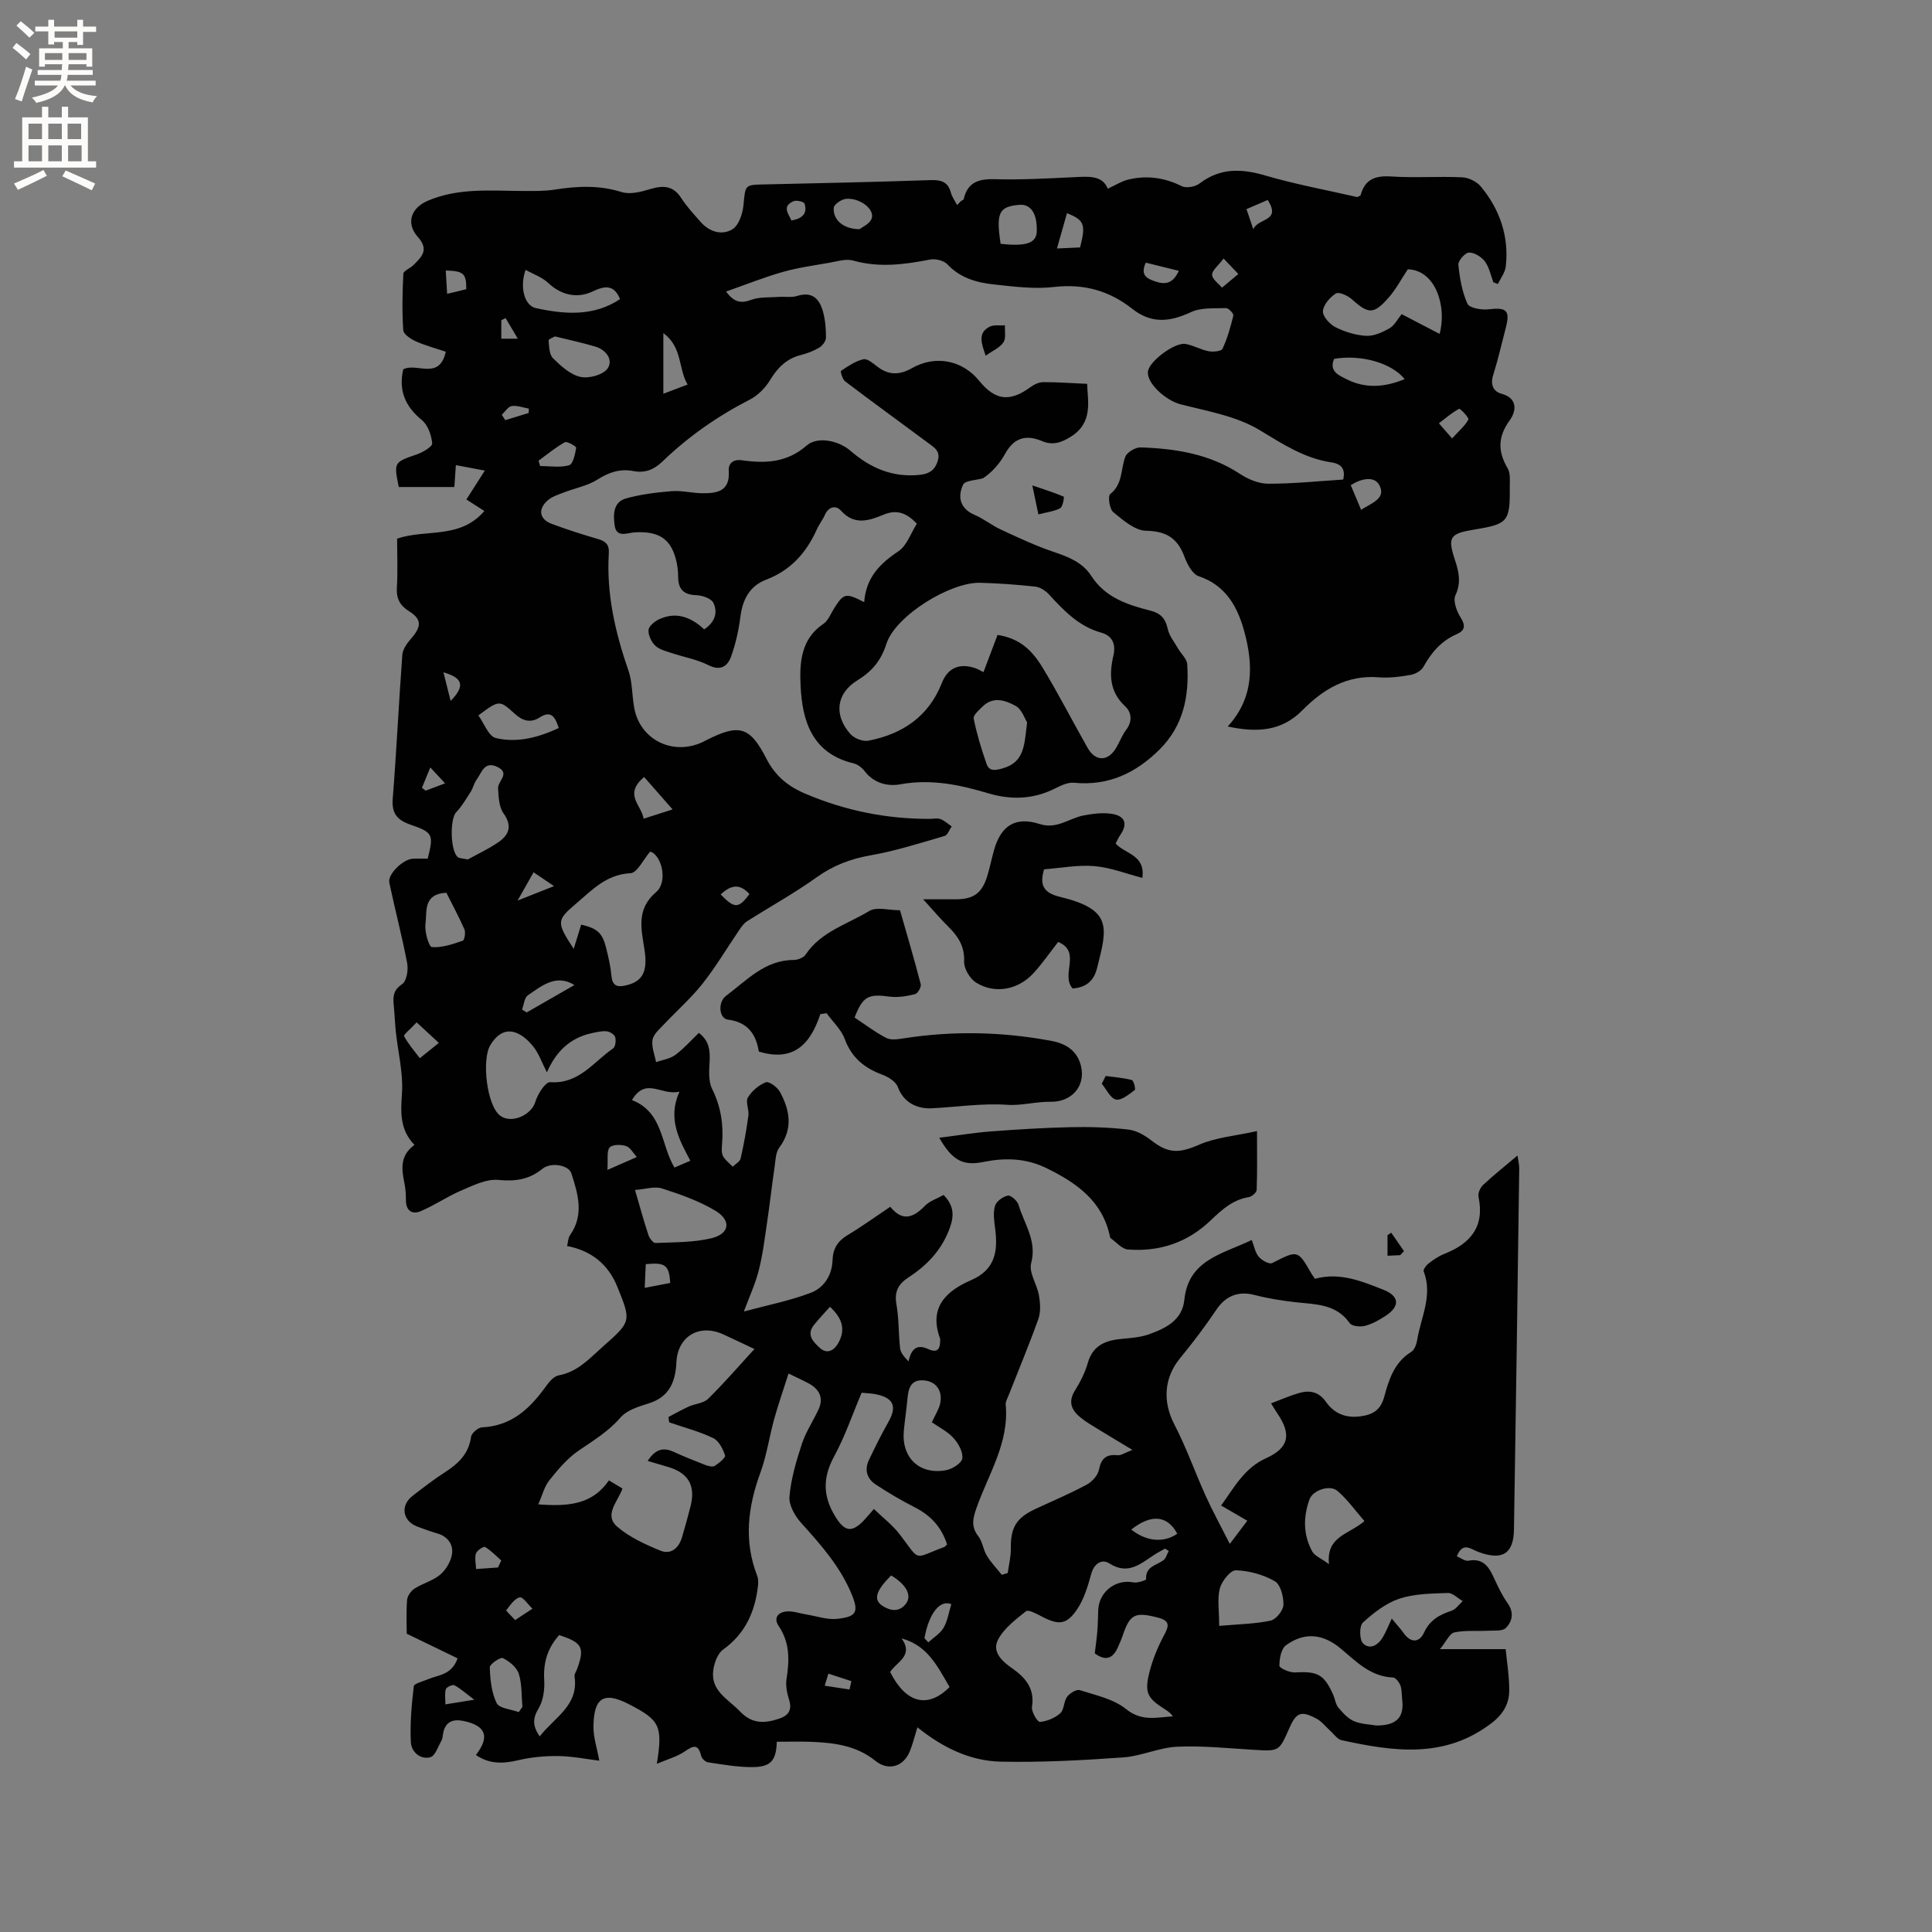 <svg enable-background="new 0 0 400 400" viewBox="0 0 400 400" xmlns="http://www.w3.org/2000/svg"><rect x="0" y="0" width="400" height="400" fill="#808080" stroke="none"/><g fill="#010102"><path d="m154.01 271.53c4.76-1.28 9.44-2.2 13.83-3.86 2.72-1.03 4.43-3.61 4.53-6.76.07-2.34 1.03-3.93 3.05-5.15 2.99-1.8 5.83-3.85 8.9-5.91 2.48 3.08 4.74 2.32 7.15-.17 1.03-1.06 2.63-1.56 3.89-2.27 2.2 2.22 2.17 4.35 1.31 6.75-1.6 4.51-4.65 7.76-8.56 10.3-2.05 1.33-2.99 2.89-2.52 5.53.54 3.01.42 6.13.77 9.18.1.91.83 1.74 1.74 2.69.59-2.7 1.8-3.61 4.1-2.54 1.98.92 2.47-.15 2.45-1.87 0-.11.02-.22-.02-.32-2.38-6.43 1.25-9.85 6.43-12.09 5.03-2.18 5.58-6.04 4.97-10.69-.2-1.55-.45-3.24-.03-4.68.27-.94 1.63-1.92 2.66-2.13.61-.13 1.97 1.07 2.22 1.9 1.14 3.93 3.86 7.41 2.61 12.09-.52 1.94 1.23 4.4 1.62 6.69.27 1.58.39 3.4-.13 4.86-1.91 5.36-4.12 10.61-6.2 15.91-.23.59-.62 1.23-.56 1.81.75 7.93-3.6 14.43-6.06 21.44-.75 2.15-1.15 3.85.39 5.82.88 1.12 1.01 2.8 1.77 4.04.86 1.42 2.05 2.64 3.09 3.95.41-.12.82-.25 1.23-.37.23-1.68.66-3.36.64-5.03-.06-4.34 1.07-6.35 5.04-8.21 3.55-1.66 7.17-3.18 10.62-5.03 1.13-.6 2.35-1.92 2.58-3.1.47-2.39 1.52-3.26 3.89-3.02.68.07 1.43-.49 3.05-1.1-2.78-1.68-4.81-2.88-6.82-4.12-1.35-.83-2.75-1.62-3.97-2.62-1.79-1.47-2.59-3.18-1.14-5.51 1.11-1.78 2.11-3.73 2.68-5.74 1.11-3.89 3.97-4.76 7.43-5.04 1.78-.15 3.62-.33 5.28-.92 3.45-1.24 6.85-2.91 7.28-7.1.85-8.32 7.85-9.48 13.96-12.41.5 1.27.71 2.59 1.45 3.47.62.74 2.19 1.61 2.77 1.31 5.33-2.71 5.29-2.78 8.14 2.18.21.36.47.68.73 1.07 5.09-1.41 9.65.49 14.13 2.25 3.41 1.34 3.5 3.47.47 5.44-1.32.86-2.76 1.67-4.26 2.06-.97.25-2.69.07-3.15-.57-2.8-3.98-7-3.87-11.1-4.32-2.91-.32-5.82-.79-8.65-1.52-3.26-.85-5.91.19-7.79 2.97-2.35 3.49-4.89 6.87-7.57 10.12-3.38 4.1-3.62 9.06-1.19 13.73 2.48 4.77 4.27 9.89 6.49 14.8 1.41 3.12 3.07 6.13 4.99 9.93 1.55-2.05 2.46-3.26 3.62-4.8-1.84-1.07-3.52-2.04-5.42-3.15 2.73-3.77 4.79-7.75 9.3-9.79 4.77-2.15 5.3-4.95 2.34-9.28-.4-.59-.76-1.21-1.3-2.08 2.05-.77 3.88-1.59 5.78-2.14 2.18-.63 4.11-.28 5.57 1.81 1.72 2.45 4.11 3.43 7.19 3.01 2.58-.35 4.15-1.32 4.89-4.04.96-3.54 2.07-7.13 5.57-9.28.67-.41 1.1-1.55 1.24-2.42.76-4.71 3.29-9.26 1.36-14.26-.15-.38.53-1.28 1.03-1.66 1-.77 2.09-1.51 3.25-1.97 5.41-2.14 8.37-5.62 7.07-11.81-.16-.74.36-1.91.95-2.46 2.15-2.01 4.47-3.85 7.12-6.09.17 1.19.37 1.95.36 2.7-.34 24.91-.68 49.82-1.09 74.73-.08 5.12-2.5 6.49-7.51 4.59-1.42-.54-3.1-2.12-4.31.95.79.33 1.67 1.05 2.38.92 2.99-.58 4.2 1.18 5.25 3.46.84 1.82 1.7 3.68 2.86 5.31 1.38 1.94 1.02 3.76-.35 5.15-.68.69-2.32.51-3.53.57-2.38.13-4.83-.13-7.12.35-1 .21-1.68 1.88-3 3.47h13.61c.24 2.52.75 5.53.74 8.53-.01 2.69-1.16 4.83-3.52 6.67-9.74 7.57-20.42 6-31.21 3.64-.87-.19-1.56-1.26-2.32-1.93-.93-.83-1.73-1.91-2.8-2.49-3.23-1.76-4.25-1.34-5.7 1.98-2.1 4.8-2.1 4.75-7.33 4.44-5.29-.31-10.6-.88-15.87-.64-3.74.17-7.39 1.94-11.14 2.21-8.44.6-16.93 1.06-25.38.88-6.35-.13-12.05-2.92-17.26-7.11-.59 1.9-.97 3.52-1.6 5.04-1.32 3.16-4.47 4.03-7.09 1.91-3.96-3.21-8.65-3.77-13.46-3.95-2.32-.08-4.64-.01-6.96-.01-.13 3.92-1.23 5.24-5.12 5.25-3.05.01-6.1-.54-9.13-.99-.54-.08-1.28-.79-1.41-1.33-.6-2.48-1.57-2.19-3.36-.95-1.57 1.09-3.53 1.61-5.82 2.59 1.28-7.93.57-9.06-5.79-12.35-5.44-2.81-7.27-1.09-7.33 4.69-.02 2.16.72 4.32 1.21 7.01-2.56-.31-5.51-.91-8.46-.96-2.78-.04-5.64.23-8.34.87-3.14.74-5.99.82-8.75-1.09 2.94-3.79 2.07-6.08-2.56-7.04-2.18-.45-3.75.12-4.22 2.53-.1.52-.1 1.1-.35 1.54-.7 1.23-1.31 3.18-2.32 3.44-2.12.54-3.93-1.17-4.02-3.13-.19-3.84.16-7.73.61-11.56.07-.59 1.89-1 2.92-1.45 2.13-.93 4.91-.82 6.15-4.34-3.25-1.57-6.46-3.13-10.53-5.1 0-1.72-.13-4.36.07-6.97.06-.84.82-1.9 1.56-2.38 1.68-1.08 3.79-1.6 5.28-2.86 1.2-1.01 2.22-2.72 2.46-4.25.3-1.96-.82-3.64-2.98-4.28-1.42-.42-2.82-.91-4.21-1.44-3.06-1.17-3.56-4.36-.97-6.36 2.18-1.68 4.36-3.38 6.68-4.87 2.78-1.79 4.95-3.82 5.43-7.36.1-.77 1.47-1.92 2.3-1.96 6.16-.28 9.96-3.96 13.27-8.58.64-.9 1.6-2 2.56-2.17 3.95-.72 6.42-3.53 9.17-5.97 5.88-5.2 5.87-5.21 3.02-12.29-1.87-4.66-5.3-7.53-10.44-8.53.2-.77.2-1.67.62-2.26 2.96-4.23 1.63-8.53.26-12.79-.54-1.69-4.19-2.39-6.01-.92-2.78 2.26-5.62 2.62-9.14 2.29-2.48-.23-5.22 1.16-7.68 2.21-2.88 1.23-5.49 3.06-8.38 4.27-1.78.74-3.06-.13-3.04-2.33.01-1.16-.08-2.34-.31-3.48-.58-2.88-.99-5.68 2.08-7.92-3.12-3.23-2.83-6.84-2.58-10.78.26-4.15-.82-8.38-1.27-12.57-.2-1.9-.26-3.81-.45-5.71-.18-1.76-.02-3.05 1.77-4.25.92-.62 1.28-2.93 1.02-4.32-1.06-5.59-2.53-11.11-3.7-16.68-.36-1.73 2.82-4.82 4.84-4.94 1.05-.06 2.1-.01 3.11-.01 1.25-4.94 1.13-5.43-3.48-7.01-2.77-.95-4.01-2.28-3.76-5.4.79-9.93 1.25-19.89 1.99-29.82.09-1.18 1.03-2.43 1.86-3.39 2.12-2.45 2.18-3.95-.44-5.59-1.94-1.22-2.69-2.64-2.55-4.93.2-3.37.05-6.75.05-10.12 5.97-2.05 12.98.19 18.06-5.72-1.39-.89-2.71-1.74-3.72-2.39 1.49-2.33 2.55-3.98 3.82-5.98-2.4-.45-4.04-.76-6-1.13-.1 1.51-.2 2.82-.31 4.53-3.81 0-7.66 0-11.51 0-1.05-5.14-.99-5.12 3.7-6.74 1.26-.43 3.28-1.61 3.22-2.29-.15-1.69-.88-3.8-2.14-4.83-3.51-2.87-4.85-6.21-3.85-10.51 2.81-1.45 7.44 2.38 8.81-3.64-2.11-.71-4.23-1.27-6.2-2.15-1.04-.47-2.56-1.46-2.61-2.3-.26-3.89-.18-7.81.02-11.7.03-.61 1.4-1.1 2.05-1.75 1.68-1.68 3.36-3.16.98-5.82-2.53-2.82-1.51-6 1.97-7.51 6.37-2.75 13.09-2.08 19.75-2.05 2.21.01 4.46.05 6.63-.29 4.65-.73 9.17-.94 13.8.51 1.71.54 3.95-.01 5.79-.57 2.72-.83 4.86-.85 6.58 1.84 1.14 1.77 2.61 3.34 4.01 4.93 1.82 2.07 4.41 2.83 6.58 1.5 1.32-.81 2.11-3.22 2.28-5 .41-4.22.21-4.19 4.38-4.28 11.34-.25 22.67-.49 34-.88 2.23-.08 3.89.09 4.56 2.58.24.91.85 1.72 1.28 2.57.29-.29.58-.58.87-.87.17-.11.47-.19.5-.33.8-3.55 3.12-4.25 6.5-4.15 5.39.16 10.8-.16 16.2-.41 3.02-.14 6-.5 7.13 2.38 1.65-.76 2.88-1.57 4.23-1.89 3.82-.91 7.48-.44 11.07 1.36.94.47 2.8.14 3.69-.54 4.29-3.28 8.69-3.11 13.64-1.66 6.28 1.84 12.76 3.02 19.01 4.46.36-.19.67-.25.71-.39.9-3.36 3.11-4.09 6.4-3.87 4.86.32 9.76-.06 14.63.17 1.34.06 3.03.89 3.88 1.93 3.93 4.76 5.83 10.31 5.15 16.52-.14 1.26-1.07 2.43-1.64 3.64-.31-.12-.63-.24-.94-.36-.55-1.46-.85-3.11-1.75-4.31-.72-.96-2.19-1.87-3.29-1.84-.8.02-2.28 1.7-2.2 2.52.27 2.75.76 5.6 1.88 8.08.4.89 2.91 1.32 4.36 1.15 3.74-.44 4.51.2 3.58 3.82-.85 3.28-1.61 6.59-2.62 9.82-.61 1.94.03 3.37 1.7 3.83 3.62.99 2.96 3.8 1.76 5.46-2.5 3.45-2.54 6.45-.46 9.98.63 1.07.43 2.69.44 4.05.07 6.96-.41 7.51-7.23 8.62-5.19.85-5.69 1.53-4.12 6.31.81 2.47 1.33 4.69.1 7.32-.53 1.14.24 3.27 1.05 4.55 1.09 1.71.96 2.73-.79 3.5-3.17 1.38-5.23 3.77-6.87 6.74-.45.82-1.68 1.52-2.65 1.69-2.18.38-4.45.68-6.64.5-6.52-.52-11.47 2.45-15.77 6.81-4.32 4.38-9.39 4.68-15.48 3.37 5.47-5.93 5.27-12.75 3.51-19.4-1.33-5.04-3.71-9.78-9.51-11.71-1.32-.44-2.4-2.54-2.98-4.1-1.42-3.78-3.72-5.23-7.91-5.31-2.32-.04-4.78-2.2-6.81-3.86-.78-.64-1.14-3.34-.62-3.74 2.65-2.09 2.14-5.16 3.13-7.74.36-.94 2.11-1.96 3.19-1.92 7.23.25 14.26 1.35 20.53 5.48 1.68 1.11 3.87 2.03 5.83 2.04 5.14.01 10.29-.53 15.56-.86.41-1.86-.04-3.21-2.45-3.56-5.56-.83-10.03-3.76-14.8-6.65-4.8-2.92-10.82-3.94-16.42-5.37-3.06-.78-7.19-4.45-6.74-6.91.38-2.09 5.55-5.97 7.76-5.59 1.63.28 3.16 1.2 4.79 1.51.93.18 2.63.01 2.87-.51 1.01-2.18 1.68-4.54 2.24-6.88.09-.4-.99-1.55-1.5-1.54-2.45.08-5.18-.15-7.29.84-4.34 2.03-8.17 2.44-12.12-.68-4.75-3.76-10.05-5.25-16.24-4.53-4.05.47-8.25-.08-12.35-.52-3.59-.38-7.02-1.31-9.7-4.17-.73-.78-2.44-1.21-3.55-1-5.34 1.04-10.6 1.74-16 .21-1.49-.42-3.31.19-4.96.47-3.21.56-6.46 1.01-9.59 1.9-3.86 1.1-7.6 2.6-11.73 4.05 1.66 2.24 3.07 2.51 5.21 1.72 1.75-.64 3.81-.47 5.74-.61 1.25-.09 2.6.17 3.75-.19 3.17-1.01 4.66.63 5.38 3.27.47 1.72.62 3.56.61 5.35-.01.7-.7 1.65-1.35 2.04-1.16.7-2.49 1.22-3.81 1.55-2.98.75-4.85 2.6-6.41 5.2-.98 1.62-2.53 3.19-4.21 4.05-6.66 3.41-12.71 7.64-18.08 12.81-1.75 1.69-3.61 2.44-6.01 1.98-2.71-.52-5.03.22-7.41 1.74-2.08 1.33-4.7 1.79-7.05 2.71-1.16.45-2.46.86-3.35 1.67-2.01 1.85-1.63 3.86.9 4.81 3.17 1.19 6.4 2.21 9.65 3.16 1.56.46 2.28 1.19 2.17 2.9-.52 8.39 1.31 16.38 4.05 24.26.85 2.45.73 5.23 1.22 7.83 1.21 6.53 7.9 9.87 14.04 7.08.29-.13.56-.29.85-.43 6.77-3.43 9.01-2.93 12.44 3.77 1.87 3.63 4.45 5.76 8.16 7.33 8.26 3.5 16.79 5.21 25.71 5.18.74 0 1.56-.2 2.21.05.84.32 1.54.99 2.31 1.51-.49.68-.85 1.8-1.48 1.98-5.06 1.47-10.11 3.09-15.28 4-4.18.73-7.78 2.1-11.25 4.59-4.6 3.3-9.61 6.04-14.39 9.09-.67.43-1.18 1.18-1.64 1.87-2.51 3.67-4.78 7.53-7.54 11.02-2.39 3.02-5.33 5.6-7.98 8.42-.92.98-2.18 2.03-2.38 3.2-.25 1.46.44 3.08.73 4.63 1.34-.47 2.88-.67 3.97-1.48 1.77-1.3 3.25-3 4.89-4.57 2.19 1.65 2.35 3.72 2.22 6.05-.11 1.86-.25 3.99.53 5.56 1.82 3.66 2.38 7.39 2.06 11.37-.07.84-.17 1.81.18 2.5.44.86 1.33 1.49 2.02 2.22.57-.56 1.49-1.04 1.64-1.7.67-2.94 1.21-5.91 1.61-8.9.16-1.23-.64-2.83-.11-3.72.81-1.35 2.26-2.58 3.72-3.16.63-.25 2.37 1 2.89 1.95 2.09 3.81 2.8 7.68-.12 11.6-.74.99-.76 2.58-.95 3.91-.56 3.84-.99 7.69-1.56 11.53-.49 3.32-.89 6.67-1.72 9.92-.69 2.78-1.94 5.45-3.09 8.55zm9.25 12.84c-1.11 3.5-2.16 6.47-2.99 9.49-1.01 3.66-1.54 7.49-2.84 11.04-2.59 7.09-3.47 14.11-.67 21.33.25.64.25 1.43.17 2.12-.62 5.36-2.63 9.89-7.22 13.18-1.13.81-1.82 2.73-2.03 4.24-.61 4.34 3.13 6.03 5.56 8.59 2.47 2.61 5.14 2.47 8.1 1.46 1.9-.64 2.69-1.77 2.04-3.88-.43-1.37-.75-2.93-.54-4.32.61-3.85.72-7.49-1.6-10.93-1.18-1.74-.13-2.91 1.66-3.06 1.31-.1 2.67.4 4.01.62 2.17.35 4.39 1.16 6.49.91 3.73-.43 4.48-1.26 3.01-4.89-2.36-5.83-6.4-10.38-10.53-14.96-1.3-1.44-2.59-3.7-2.43-5.46.32-3.68 1.4-7.34 2.56-10.88.81-2.48 2.32-4.73 3.44-7.12 1.1-2.34.27-4.12-1.87-5.35-1.19-.65-2.44-1.2-4.32-2.13zm-24.71 10.11c-.05-.37-.1-.73-.16-1.1 1.39-.73 2.76-1.51 4.19-2.16 1.33-.6 3.08-.68 4.03-1.61 3.28-3.22 6.28-6.71 9.59-10.31-2.44-1.15-4.44-2.11-6.45-3.03-4.97-2.27-9.45.39-9.71 5.79-.19 3.99-1.42 7.13-5.68 8.48-2.1.66-4.56 1.4-5.9 2.95-2.53 2.93-5.66 4.78-8.74 6.9-2.31 1.6-4.21 3.88-5.99 6.1-1.02 1.27-1.43 3.04-2.29 4.97 6.27.48 11.2.04 14.63-4.96 1.01.6 1.86 1.11 2.81 1.68-.98 2.76-3.94 5.48-1.05 7.94 2.53 2.16 5.76 3.64 8.88 4.92 2.2.9 3.84-.53 4.5-2.79.62-2.13 1.23-4.27 1.77-6.42 1.07-4.29-.47-6.9-4.75-8.14-1.35-.39-2.7-.8-4.13-1.22 1.43-2.23 3.04-2.94 5.28-1.92 2.19.99 4.42 1.9 6.66 2.76.6.23 1.51.46 1.95.18.87-.55 2.28-1.7 2.12-2.17-.44-1.34-1.28-3.02-2.44-3.57-2.89-1.39-6.06-2.22-9.12-3.27zm88.11 47.83c.2-1.65.41-3.11.53-4.58.12-1.48.12-2.96.19-4.44.18-3.78 3.67-6.4 7.29-5.67.83.17 2.63-.47 2.62-.65-.17-2.65 2.09-2.86 3.56-3.92.55-.39.75-1.27 1.12-1.93-.25-.17-.5-.33-.75-.5-.81.46-1.64.88-2.41 1.4-2.8 1.86-5.36 4.09-9.14 1.66-1.49-.95-3.12-.05-3.73 2.14-.7 2.51-1.45 5.14-2.87 7.27-2.23 3.36-3.89 3.44-7.5 1.53-1-.53-2.67-1.42-3.15-1.03-2.16 1.73-4.59 3.55-5.8 5.92-1.26 2.46.78 4.4 2.97 5.92 2.68 1.87 4.69 4.17 4.07 7.96-.16.98 1.14 3.15 1.63 3.11 1.47-.12 3.12-.8 4.22-1.78.83-.74.71-2.46 1.43-3.43.55-.74 1.95-1.59 2.64-1.36 3.29 1.06 6.98 1.82 9.55 3.91 3.25 2.63 6.34 1.72 9.7 1.51-.46-.67-1.02-1.07-1.6-1.43-3.72-2.35-4.34-3.46-3.22-7.83.67-2.63 1.74-5.21 3.03-7.6 1.09-2.01 1.1-2.96-1.33-3.59-4.74-1.21-5.77-.74-7.3 3.81-.27.8-.63 1.56-.96 2.34-1.02 2.3-2.51 2.95-4.79 1.26zm-30.58-22.55c-1.14-3.59-3.39-6.01-6.67-7.68-2.8-1.43-5.54-3.03-8.16-4.77-1.76-1.17-2.31-3.04-1.35-5.03 1.27-2.65 2.57-5.3 4.02-7.85 1.79-3.16 1.15-4.93-2.35-5.72-1-.23-2.05-.24-3.18-.36-1.92 4.53-3.45 9.07-5.71 13.22-2.36 4.36-2.33 8.17.24 12.38 1.88 3.08 3.36 3.52 5.93.84.57-.6 1.09-1.24 2.08-2.37 1.89 1.83 3.91 3.36 5.39 5.31 4.37 5.73 2.63 4.98 9.25 2.53.09-.07.15-.17.51-.5zm-75.75-128.33c3.3.78 4.36 1.68 5.14 4.73.49 1.94.94 3.92 1.13 5.91.2 2.11 1.26 2.35 3.01 1.94 3.49-.81 4.51-2.91 3.83-7.37-.65-4.22-1.78-8.38 2.4-11.94 2.52-2.14 1.14-7.71-1.23-8.39-1.41 1.63-2.68 4.41-4.08 4.48-5.02.25-7.97 3.51-11.31 6.34-4 3.4-4.04 3.82-.44 9.32.62-2.02 1.05-3.43 1.55-5.02zm-7.1 30.59c-1.07-2.07-1.68-3.94-2.84-5.37-2.39-2.95-5.98-5.05-8.88-.25-1.81 3-.73 12.53 2.06 14.6 2.36 1.74 6.48-.15 7.28-2.91.46-1.58 2.1-4.11 3.05-4.04 5.96.44 8.98-4.2 13.03-6.98.49-.34.65-1.66.43-2.37-.17-.55-1.13-1.12-1.79-1.18-1.02-.09-2.09.18-3.12.4-4.45.97-7.37 3.84-9.22 8.1zm171.74 135.23c4.23-.01 5.8-1.71 5.33-5.45-.12-.95-.03-1.96-.36-2.83-.25-.67-.98-1.64-1.53-1.66-4.67-.18-7.63-3.33-10.86-6.02-3.64-3.03-7.45-3.45-11.29-.66-1.01.73-1.39 2.8-1.37 4.26 0 .49 2.13 1.43 3.24 1.37 4.65-.27 6 .39 7.89 4.61.39.87.48 1.94 1.05 2.64.91 1.1 1.98 2.28 3.24 2.83 1.51.65 3.3.67 4.66.91zm6.5-301.5c-1.33 2-2.41 4.08-3.91 5.8-3.16 3.62-4.22 3.51-7.75.35-.83-.74-2.64-1.53-3.25-1.13-1.23.8-2.59 2.35-2.66 3.66-.06 1.09 1.42 2.72 2.61 3.32 1.95.97 4.21 1.67 6.37 1.78 1.59.08 3.36-.74 4.82-1.57 1.01-.58 1.62-1.85 2.5-2.92 2.67 1.39 5.23 2.72 7.85 4.09 1.53-5.5-.72-13.19-6.58-13.38zm-160 190.62c1.13 3.87 1.88 6.63 2.78 9.33.22.67.98 1.67 1.45 1.65 3.88-.17 7.87-.09 11.6-.99 3.78-.91 4.17-3.68.8-5.7-3.39-2.03-7.24-3.38-11.03-4.6-1.54-.5-3.44.15-5.6.31zm61.46 48.1c.73-1.6 1.47-2.69 1.72-3.88.57-2.72-.91-4.71-3.6-4.81-2.54-.1-2.99 1.76-3.17 3.81-.2 2.2-.54 4.39-.75 6.6-.53 5.56 3.18 9.19 8.69 8.21 1.31-.23 3.26-1.44 3.41-2.43.2-1.31-.79-3.11-1.8-4.22-1.22-1.37-2.99-2.23-4.5-3.28zm-96.08-116.53c1.79-.99 4.15-2.09 6.28-3.53 2.24-1.52 3.01-3.36 1.11-6.03-.95-1.33-1.01-3.42-1.12-5.19-.09-1.48 2.68-3.1-.22-4.44-2.65-1.22-3.16 1.24-4.2 2.63-.56.74-.74 1.75-1.24 2.54-.94 1.47-1.83 3.01-3.02 4.26-1.35 1.42-1.21 8.3.44 9.34.32.2.78.18 1.97.42zm155.57 158.68c3.93-.35 7.36-.39 10.65-1.09 1.12-.24 2.61-2.1 2.65-3.25.05-1.67-.58-4.22-1.78-4.9-2.37-1.37-5.32-2.18-8.06-2.27-1.11-.04-2.92 2.23-3.32 3.73-.57 2.14-.14 4.56-.14 7.78zm35.73-1.51c1.04 1.26 1.82 2.11 2.49 3.04 1.49 2.09 3.25 1.91 4.18-.12 1.21-2.63 3.2-3.71 5.7-4.54.9-.3 1.55-1.31 2.32-2-1.02-.59-2.07-1.71-3.07-1.68-3.37.12-6.9.14-10.04 1.18-2.79.93-5.36 2.93-7.57 4.96-.75.69-.72 3.53.04 4.29 1.43 1.41 3.14.36 4.11-1.29.64-1.08 1.1-2.27 1.84-3.84zm-176.4 24.39c3.05-3.96 8.12-6.39 7.2-12.42-.07-.46.33-.98.51-1.47 1.65-4.48 1.12-5.53-3.69-7.08-2.35 2.61-3.31 5.61-3.1 9.21.12 1.99-.17 4.34-1.17 5.98-1.23 2.05-1.28 3.6.25 5.78zm170.75-44.57c-1.94-2.22-3.54-4.5-5.59-6.25-1.58-1.35-5.11-.17-5.81 1.79-1.29 3.62-1.3 7.31.59 10.75.49.89 1.74 1.36 3.46 2.62-.56-5.79 3.91-6.02 7.35-8.91zm-85.9 34.35c-2.43-4.11-4.47-8.6-9.93-10.06 2.61 3.66-1.18 4.92-2.37 6.96 3.26 6.47 7.79 7.64 12.3 3.1zm-68.23-287.35c-1.26-3.17-3.32-2.7-5.67-1.59-3.28 1.56-6.58.71-9.21-1.77-1.25-1.18-3.03-1.78-4.67-2.7-1.27 3.58-.25 7.4 2.12 7.92 5.95 1.29 11.94 1.79 17.43-1.86zm-35.95 122.91c-4.88.24-3.98 3.92-4.33 6.41-.23 1.6.7 4.78 1.33 4.83 2.08.18 4.3-.61 6.38-1.31.36-.12.64-1.7.36-2.34-1.13-2.59-2.49-5.08-3.74-7.59zm6.62-36.72c1.18 1.62 2.11 4.32 3.61 4.68 4.44 1.07 8.84-.12 13.03-2.07-.76-2.43-1.65-3.67-3.95-2.19-1.88 1.22-3.55.7-5.14-.75-3.2-2.91-3.23-2.88-7.55.33zm31.8 79.64c6.53 2.54 5.92 9.2 8.8 13.97 1.05-.45 1.98-.85 3.29-1.41-2.33-4.4-4.76-8.67-2.26-14.31-3.75.91-6.92-3.14-9.83 1.75zm-15.94-158.11c-.3.18-1.35.56-1.32.85.11 1.27.14 2.91.92 3.68 1.63 1.6 3.57 3.38 5.66 3.85 1.73.39 4.68-.4 5.62-1.72 1.24-1.73-.23-3.86-2.49-4.54-2.61-.79-5.29-1.35-8.39-2.12zm-7.5 284.82c.25-.36.51-.71.76-1.07-.21-2.3-.07-4.72-.75-6.87-.43-1.34-1.96-2.58-3.3-3.24-.51-.25-2.73 1.26-2.71 1.92.09 2.51.35 5.21 1.43 7.41.55 1.1 2.99 1.26 4.57 1.85zm183.42-275.98c-2.74-3.39-9.07-5.14-14.61-4.19-1.08 2.55.9 3.36 2.53 4.19 3.97 2.02 7.96 1.7 12.08 0zm-83.65-28.01c5.32.59 7.41-.15 7.48-2.59.11-3.67-1.23-5.7-3.64-5.48-4.19.37-4.82 1.63-3.84 8.07zm-64.81 29.14c-1.98-3.37-1.02-7.69-5.02-10.66v12.56c2.02-.77 3.36-1.27 5.02-1.9zm35.59-32.17c.47-.38 2.16-1.1 2.53-2.24.63-1.94-2.51-4.31-5.34-4.04-.93.09-2.46 1.14-2.52 1.85-.19 2.45 1.95 4.42 5.33 4.43zm-6.12 223.11c-1.24 1.4-2.33 2.54-3.31 3.76-1.66 2.07-.06 3.58 1.23 4.76 1.53 1.39 2.99.49 3.85-1.09 1.46-2.67.86-5.02-1.77-7.43zm-38.47-109.69c-4.3 3.62-.56 5.78-.1 8.63 1.81-.58 3.34-1.07 5.99-1.92-2.28-2.58-4.02-4.56-5.89-6.71zm-47.1 50.8c-1.33 1.43-2.76 2.57-2.6 2.86.88 1.63 2.13 3.06 3.26 4.56 1.31-1.06 2.63-2.11 3.94-3.17-1.37-1.26-2.73-2.52-4.6-4.25zm98.23 114.51c-3.2 3.24-3.73 5.04-1.74 6.32 1.59 1.03 3.47 1.33 4.83-.49 1.27-1.69.05-3.98-3.09-5.83zm49.73-9.51c3.11 2.52 6.82 2.8 9.52.86-2.04-3.78-5.34-4.14-9.52-.86zm-126.14-107.65c.32.2.65.4.97.59 3.29-1.89 6.58-3.78 9.88-5.67-3.79-2.35-6.73.14-9.63 2.12-.74.5-.83 1.95-1.22 2.96zm115.54-157.79c1.21-4.75.91-5.65-2.71-7.09-.66 2.33-1.31 4.59-2.08 7.3 2.16-.1 3.41-.15 4.79-.21zm-112.12 44.15c.11.37.22.74.33 1.11 2.02 0 4.14.37 6-.17.81-.23 1.24-2.3 1.46-3.6.05-.28-1.88-1.42-2.34-1.16-1.93 1.07-3.65 2.51-5.45 3.82zm170.3 10.17c2.16-1.4 5.19-2.31 3.82-5.03-1.03-2.06-3.75-1.46-5.96-.08.71 1.67 1.37 3.26 2.14 5.11zm-90.4 233.63c.27.28.53.57.8.85 1.08-.99 2.46-1.81 3.16-3.02.83-1.43 1.08-3.19 1.6-4.88-2.26-.97-4.61 1.71-5.56 7.05zm109.24-248.41c1.54-1.69 2.73-2.66 3.37-3.92.18-.35-1.71-2.33-1.92-2.21-1.5.8-2.81 1.96-4.18 3 .69.8 1.38 1.59 2.73 3.13zm-174.88 151.45c2.71-1.19 4.4-1.93 6.09-2.67-.73-.79-1.34-1.98-2.24-2.28-1.04-.34-2.85-.33-3.4.31-.64.78-.3 2.38-.45 4.64zm7.72 24.42c2.09-.4 3.71-.71 5.29-1.02-.26-3.72-1-4.28-5.07-3.89-.06 1.42-.13 2.87-.22 4.91zm119.85-213.12c-1.15 1.54-2.4 2.48-2.38 3.38s1.31 1.78 2.05 2.66c1.13-.94 2.25-1.88 3.38-2.83-.82-.86-1.64-1.72-3.05-3.21zm-150.22 271.01c.22-.48.45-.97.67-1.45-1.1-.97-2.12-2.06-3.36-2.8-.29-.17-1.69.73-1.88 1.36-.3.97-.01 2.13.03 3.21 1.52-.11 3.03-.22 4.54-.32zm134.11-270.15c-1.18 2.58.23 3.28 1.82 3.84 1.95.68 3.7.76 5.02-2.15-2.38-.59-4.54-1.12-6.84-1.69zm-130.57 281.04c1.43-.94 2.51-1.65 3.59-2.36-.89-.84-1.98-2.49-2.64-2.34-1.1.26-1.98 1.63-2.78 2.67-.09.1.99 1.1 1.83 2.03zm-14.08-274.59c1.03-.24 1.63-.37 2.22-.52.6-.14 1.19-.3 1.75-.44.01-3.25-.53-3.75-4.25-3.87.08 1.46.17 2.91.28 4.83zm169.9-19.43c-1.54.66-2.87 1.24-4.4 1.9.42 1.24.78 2.3 1.41 4.16 1.04-2.43 5.85-1.51 2.99-6.06zm-147.76 142.06c-1.59-1.07-2.84-1.92-4.24-2.86-1.06 1.87-1.98 3.5-3.31 5.85 2.95-1.17 5.04-2 7.55-2.99zm-16.51 168.45c-1.84-1.38-2.89-2.35-4.12-2.99-.38-.2-1.63.36-1.77.8-.28.91-.09 1.97-.09 3.15 1.96-.31 3.39-.55 5.98-.96zm56.97-166.8c-2.2-2.45-4.07-1.66-5.97.07 2.87 2.96 3.68 2.97 5.97-.07zm20.72 164.68c.13-.58.25-1.16.38-1.73-1.59-.52-3.18-1.04-4.77-1.55-.25.83-.5 1.66-.75 2.5 1.71.25 3.43.52 5.14.78zm-82.59-204.67c3.06-3.14 2.53-4.76-1.49-5.93.47 1.88.92 3.67 1.49 5.93zm70.56-99.47c2.17-.38 3.38-1.39 2.71-3.49-.13-.4-1.65-.77-2.26-.51-2.46 1.04-1.11 2.54-.45 4zm-59.97 40.22c.24.37.48.74.72 1.12 1.62-.5 3.24-.99 4.85-1.49.01-.3.02-.6.03-.9-1.19-.21-2.42-.7-3.55-.53-.75.12-1.37 1.17-2.05 1.8zm-16.53 77.23c.26.2.51.4.77.6 1.22-.46 2.43-.92 4.02-1.52-1.07-1.15-1.82-1.96-3.06-3.29-.72 1.76-1.23 2.98-1.73 4.21zm17.31-97.25c-.29.15-.59.31-.88.46v3.81h3.42c-1.06-1.78-1.8-3.03-2.54-4.27z"/><path d="m178.92 124.67c.38-5.1 3.26-7.99 7.08-10.53 1.75-1.17 2.57-3.74 3.82-5.71-2.08-2.22-4.13-2.99-6.76-1.92-3.1 1.27-6.13 2.38-8.98-.82-.98-1.1-2.51-.85-3.28.88-.47 1.06-1.22 1.99-1.69 3.05-2.17 4.83-5.41 8.46-10.5 10.4-3.37 1.29-4.86 4.06-5.31 7.63-.36 2.81-.98 5.63-1.94 8.29-.74 2.04-2.21 3.04-4.74 1.75-2.33-1.18-5.02-1.63-7.52-2.47-1.19-.4-2.57-.72-3.43-1.54-.81-.77-1.47-2.17-1.4-3.24.05-.8 1.25-1.78 2.16-2.21 3.51-1.64 6.58-.53 9.36 2.07 2.18-1.42 2.89-3.43 1.91-5.48-.43-.91-2.28-1.55-3.51-1.59-2.72-.09-3.8-1.29-3.79-3.91 0-1.26-.19-2.56-.53-3.77-1.15-4.13-3.69-5.62-8.48-5.33-1.51.09-3.75 1.22-4.13-1.41-.31-2.16-.35-4.86 2.33-5.61 3.06-.86 6.3-1.25 9.48-1.51 2.08-.16 4.2.4 6.3.43 3.07.03 5.81-.38 5.51-4.62-.11-1.58.94-2.46 2.71-2.21 4.85.69 9.37.51 13.42-3.05 2.23-1.96 6.62-1.04 9.08 1.1 4.09 3.55 8.73 5.55 14.26 4.98 1.76-.18 3.06-.73 3.74-2.72.74-2.13-.57-2.88-1.8-3.8-5.77-4.28-11.59-8.5-17.31-12.84-.56-.42-1.01-2.07-.87-2.17 1.46-.97 2.99-2.04 4.65-2.41.84-.19 2.07.91 2.99 1.6 2.34 1.77 4.6 1.64 7.08.23 4.84-2.75 10.42-1.64 13.87 2.6 3.38 4.15 6.37 4.48 10.72 1.29.72-.53 1.72-.98 2.59-.98 2.93-.01 5.87.21 9.07.35.1 3.57 1.3 8-3.37 10.94-1.92 1.21-3.75 1.86-5.95.92-3.29-1.4-5.81-.74-7.65 2.6-1.16 2.11-2.82 3.95-4.6 5.09-1.42.42-3.7.44-4.11 1.33-1.39 2.98-.18 5.16 2.36 6.24 1.9.8 3.55 2.17 5.43 3.04 3.6 1.66 7.2 3.37 10.95 4.63 3.09 1.04 5.99 2.17 7.81 4.99 2.89 4.48 7.49 5.97 12.24 7.18 2.11.53 3.12 1.64 3.58 3.78.31 1.46 1.39 2.75 2.16 4.1.62 1.08 1.8 2.1 1.87 3.2.43 6.61-.77 12.75-5.75 17.69-4.93 4.89-10.6 7.55-17.71 6.86-1.25-.12-2.68.57-3.88 1.17-4.52 2.29-9.14 2.42-13.9 1-5.92-1.77-11.84-3-18.14-1.85-2.62.48-5.47-.2-7.39-2.7-.55-.72-1.44-1.43-2.29-1.63-8.59-2.05-10.65-8.73-10.99-16.13-.22-4.68.04-9.61 4.73-12.76.97-.65 1.48-2.02 2.15-3.1 2.05-3.26 2.41-3.38 6.29-1.39zm27.61 6.78c3.94.65 6.69 2.41 9.32 6.76 3.29 5.42 6.18 11.08 9.31 16.6 1.67 2.96 4.31 2.88 6.01-.11.68-1.19 1.17-2.51 1.99-3.6 1.34-1.77 1.13-3.63-.23-4.89-3.26-3.04-3.3-6.63-2.41-10.48.56-2.39-.26-4.12-2.5-4.74-4.66-1.29-7.75-4.56-10.85-7.93-.71-.77-1.84-1.5-2.85-1.61-3.78-.41-7.59-.69-11.4-.79-6.21-.16-17.55 6.85-19.4 12.64-1.13 3.55-3.05 5.74-6.04 7.58-4.33 2.67-4.91 7.16-1.41 11.1.8.9 2.6 1.6 3.74 1.37 7.05-1.38 12.46-4.99 15.21-11.99 1.25-3.18 3.78-4.15 7.04-2.97.46.17.89.44 1.56.77 1.02-2.71 1.97-5.24 2.91-7.71zm6.12 18.1c-.48-.74-1.08-2.69-2.37-3.4-2.03-1.11-4.57-2.05-6.76.05-.79.76-2.07 1.87-1.93 2.58.64 3.17 1.59 6.29 2.66 9.36.55 1.57 1.69 1.4 3.32.95 4.63-1.3 4.5-4.99 5.08-9.54z"/><path d="m169.84 209.96c-2.04 6.23-5.57 9.96-12.74 7.75-.53-3.37-2.13-6.09-6.41-6.61-1.81-.22-2.14-3.6-.36-4.93 4.26-3.18 8-7.4 13.99-7.42.84 0 2.04-.46 2.47-1.11 3.19-4.78 8.65-6.28 13.18-9.03 1.52-.92 4.08-.15 6.37-.15 1.46 5.14 2.97 10.2 4.29 15.32.15.58-.63 1.92-1.19 2.05-1.7.42-3.54.74-5.25.51-4.42-.6-5.54-.09-7.26 4.33 2.14 1.41 4.24 3.03 6.55 4.22.97.5 2.42.27 3.61.09 10.26-1.6 20.48-1.38 30.66.54 2.97.56 5.34 2.04 6.08 5.29.94 4.13-2.03 7.38-6.3 7.3-2.99-.06-6.01.84-8.97.63-5.28-.36-10.44.46-15.65.72-2.8.14-5.76-.98-7.03-4.42-.41-1.12-2-2.09-3.26-2.56-3.69-1.37-6.31-3.52-7.73-7.37-.72-1.97-2.47-3.56-3.75-5.33-.43.07-.87.13-1.3.18z"/><path d="m194.46 235.56c3.86-.48 7.25-1.05 10.67-1.31 5.48-.41 10.97-.76 16.47-.88 4-.09 8.03.04 12 .49 1.66.19 3.41 1.18 4.77 2.25 3.58 2.8 5.77 2.68 10.02.84 3.37-1.46 7.24-1.75 11.86-2.77 0 4.66.07 8.41-.07 12.17-.02.54-.98 1.39-1.6 1.49-3.34.55-5.6 2.6-7.94 4.84-4.74 4.56-10.6 6.54-17.14 6.01-1.25-.1-2.39-1.52-3.57-2.35-.07-.05-.1-.19-.12-.29-1.53-7.39-6.9-11.14-13.17-14.21-4.25-2.07-8.51-2.17-12.99-1.28-4.25.87-6.46-.25-9.19-5z"/><path d="m222.07 204.66c-2.53-2.89 1.91-7.6-2.99-9.64-1.75 2.24-3.3 4.5-5.14 6.5-3.15 3.42-7.97 4.33-11.83 1.93-1.29-.8-2.56-2.91-2.5-4.37.12-3.14-1.22-5.2-3.25-7.2-1.64-1.62-3.13-3.39-5.23-5.69 2.69 0 4.74.01 6.79 0 3.66-.02 5.39-1.27 6.48-4.8.56-1.82.91-3.7 1.44-5.52 1.46-5.01 4.47-6.86 9.43-5.26 3.54 1.14 6.06-1.2 9.08-1.78 1.87-.36 3.86-.61 5.72-.35 2.78.38 3.55 2.01 1.83 4.46-.35.5-.59 1.09-.92 1.71 1.96 2.18 6.2 2.32 5.53 7.11-3.35-.87-6.6-2.16-9.93-2.44-3.42-.29-6.92.4-10.41.66-.97 3.17-.18 4.87 3.23 5.69 10.95 2.64 9.88 6.27 7.75 14.71-.7 2.8-2.32 4.05-5.08 4.28z"/><path d="m228.92 222.77c1.81.25 3.65.37 5.41.84.39.1.83 1.91.61 2.07-1.2.87-2.75 2.21-3.88 1.97-1.16-.24-1.98-2.11-2.95-3.27.26-.54.53-1.07.81-1.61z"/><path d="m213.73 100.5c2.69.91 4.64 1.53 6.51 2.33.11.05-.18 2.08-.73 2.38-1.24.67-2.76.83-4.52 1.29-.35-1.72-.69-3.29-1.26-6z"/><path d="m204.07 73.64c-.85-2.51-1.71-4.66.78-5.98.88-.47 2.13-.22 3.22-.31-.08 1.2.26 2.69-.33 3.54-.77 1.13-2.27 1.75-3.67 2.75z"/><path d="m289.9 259.87c-.8.04-1.6.07-2.63.12 0-1.5 0-2.88 0-4.26.26-.17.51-.34.77-.51.88 1.27 1.76 2.54 2.64 3.81-.26.28-.52.56-.78.84z"/></g><path d="m2.6 9.9.8-1c.9.7 1.9 1.4 2.9 2.3l-.9 1.1c-1.1-1-2-1.8-2.8-2.4zm.5 10.6c.9-2.1 1.6-4.3 2.3-6.7.4.2.8.4 1.3.6-.7 2.1-1.5 4.3-2.2 6.6zm.3-15.2.9-.9c1 .8 2 1.6 2.8 2.4l-1 1c-.9-.9-1.8-1.7-2.7-2.5zm12.6-1.2h1.2v1.4h2.7v1.1h-2.7v2.7h-1.2v-.6h-1.8v1.3h4.9v3.8h-1.2v-.5h-3.7c0 .4-.1.9-.1 1.2h5.1v1h-5.2c0 .5-.1.9-.2 1.2h6v1h-5.2c1.1 1.3 2.9 2 5.5 2.2-.4.4-.7.8-.9 1.3-2.9-.5-4.8-1.6-5.7-3.5h-.1c-.8 1.7-2.7 2.9-5.9 3.6-.2-.4-.6-.8-.9-1.1 2.8-.6 4.6-1.4 5.4-2.5h-4.8v-1h5.3c.1-.3.2-.7.2-1.2h-4.9v-1h5c0-.4 0-.8.1-1.2h-3.6v.5h-1.2v-3.8h4.9v-1.3h-1.8v.5h-1.2v-2.7h-2.7v-1h2.7v-1.4h1.2v1.4h4.8zm-6.7 8.3h3.6c0-.4 0-.9 0-1.4h-3.6zm1.9-4.6h4.8v-1.3h-4.7v1.3zm6.7 3.2h-3.7v1.4h3.7z" fill="#fcfbfa"/><path d="m8.7 22.1h1.3v2.2h2.8v-2.2h1.3v2.2h4.1v9.1h1.7v1.3h-17v-1.3h1.7v-9.1h4.1zm.3 13.1.7 1.2c-1.8.9-3.8 1.9-6 2.9-.2-.4-.5-.8-.8-1.3 2.3-1 4.4-1.9 6.1-2.8zm-3.1-6.4h2.8v-3.2h-2.8zm0 4.6h2.8v-3.3h-2.8zm4.1-4.6h2.8v-3.2h-2.8zm0 4.6h2.8v-3.3h-2.8zm3.6 1.9c2.1.9 4.1 1.8 6.1 2.7l-.7 1.4c-2.2-1.1-4.2-2-6.1-2.9zm3.2-9.7h-2.8v3.2h2.8zm-2.7 7.8h2.8v-3.3h-2.8z" fill="#fcfbfa"/></svg>
